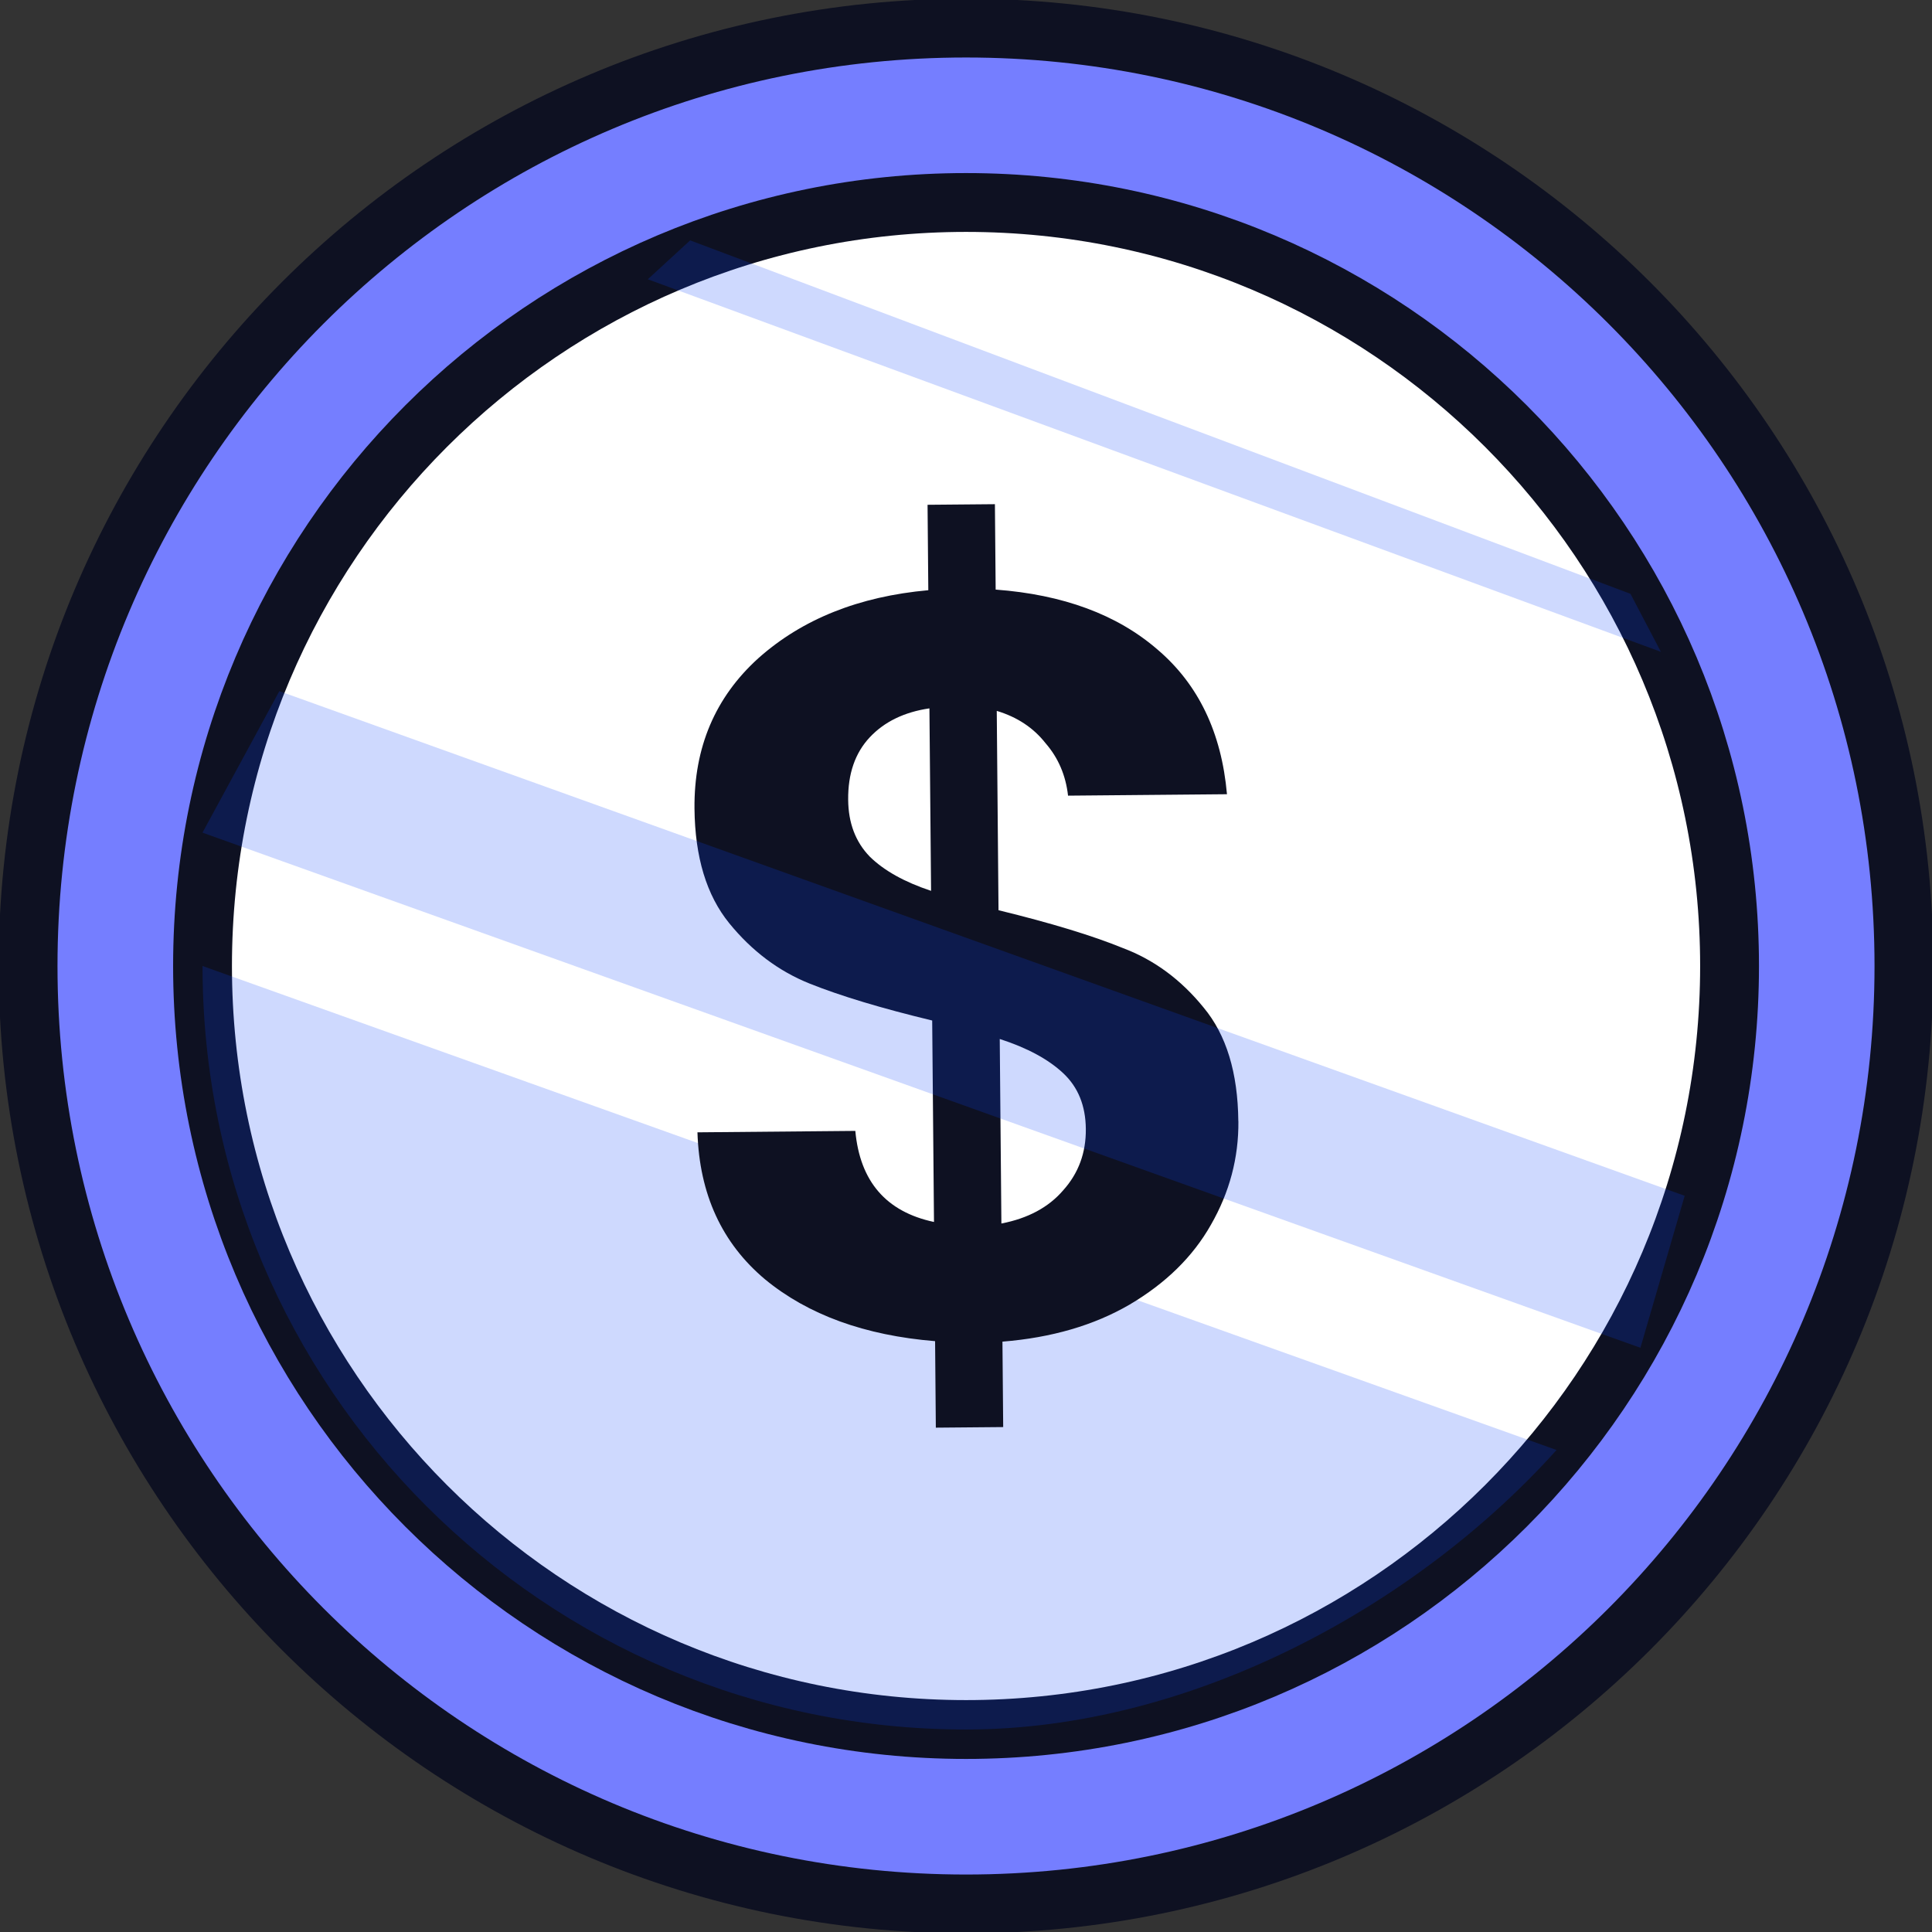 <svg width="88" height="88" viewBox="0 0 88 88" fill="none" xmlns="http://www.w3.org/2000/svg">
<rect x="0" y="0" width="88" height="88" fill="#333333" stroke="none"/>
<g clip-path="url(#clip0_1_24664)">
<path d="M44.001 86.722C67.595 86.722 86.722 67.595 86.722 44.001C86.722 20.406 67.595 1.279 44.001 1.279C20.406 1.279 1.279 20.406 1.279 44.001C1.279 67.595 20.406 86.722 44.001 86.722Z" fill="#757EFF" stroke="#0E1122" stroke-width="2.68"/>
<path d="M44.002 78.777C63.208 78.777 78.779 63.206 78.779 44C78.779 24.793 63.208 9.223 44.002 9.223C24.795 9.223 9.225 24.793 9.225 44C9.225 63.206 24.795 78.777 44.002 78.777Z" fill="white" stroke="#0E1122" stroke-width="2.68"/>
<path d="M70.899 66.045C64.532 73.133 54.279 78.777 44.002 78.777C24.795 78.777 9.225 63.207 9.225 44L70.899 66.046V66.045Z" fill="#0B45FA" fill-opacity="0.2"/>
<path d="M56.407 51.07C56.422 52.734 56.005 54.309 55.155 55.789C54.336 57.237 53.102 58.45 51.447 59.425C49.825 60.368 47.896 60.93 45.66 61.11L45.694 65.001L42.626 65.028L42.592 61.088C39.394 60.827 36.812 59.891 34.848 58.274C32.883 56.626 31.857 54.394 31.768 51.576L38.959 51.511C39.17 53.816 40.366 55.197 42.542 55.659L42.46 46.483C40.154 45.927 38.295 45.368 36.883 44.803C35.473 44.239 34.25 43.321 33.214 42.049C32.181 40.776 31.654 39.037 31.633 36.826C31.608 34.039 32.578 31.757 34.545 29.978C36.542 28.199 39.123 27.167 42.283 26.883L42.249 22.992L45.317 22.965L45.351 26.855C48.421 27.084 50.876 27.991 52.711 29.576C54.579 31.16 55.638 33.36 55.887 36.176L48.648 36.241C48.544 35.313 48.201 34.515 47.62 33.848C47.071 33.149 46.33 32.659 45.401 32.38L45.481 41.459C47.884 42.045 49.774 42.622 51.154 43.186C52.564 43.718 53.789 44.619 54.822 45.891C55.856 47.131 56.383 48.856 56.404 51.066L56.407 51.07ZM38.633 36.431C38.642 37.488 38.969 38.349 39.615 39.016C40.26 39.651 41.191 40.173 42.409 40.577L42.334 32.265C41.185 32.434 40.279 32.876 39.614 33.586C38.949 34.297 38.621 35.243 38.633 36.429V36.431ZM45.614 55.729C46.827 55.494 47.765 54.989 48.428 54.215C49.124 53.44 49.469 52.507 49.458 51.419C49.448 50.362 49.105 49.517 48.428 48.883C47.751 48.248 46.788 47.728 45.537 47.324L45.612 55.731L45.614 55.729Z" fill="#0E1122"/>
<path d="M9.223 37.926L12.723 31.48L76.735 54.467L74.719 61.39L9.223 37.926Z" fill="#0B45FA" fill-opacity="0.2"/>
<path d="M29.506 12.721L31.435 10.949L74.266 27.048L75.651 29.69L29.506 12.721Z" fill="#0B45FA" fill-opacity="0.2"/>
</g>
<defs>
<clipPath id="clip0_1_24664">
<rect width="88" height="88" fill="white"/>
</clipPath>
</defs>
</svg>
